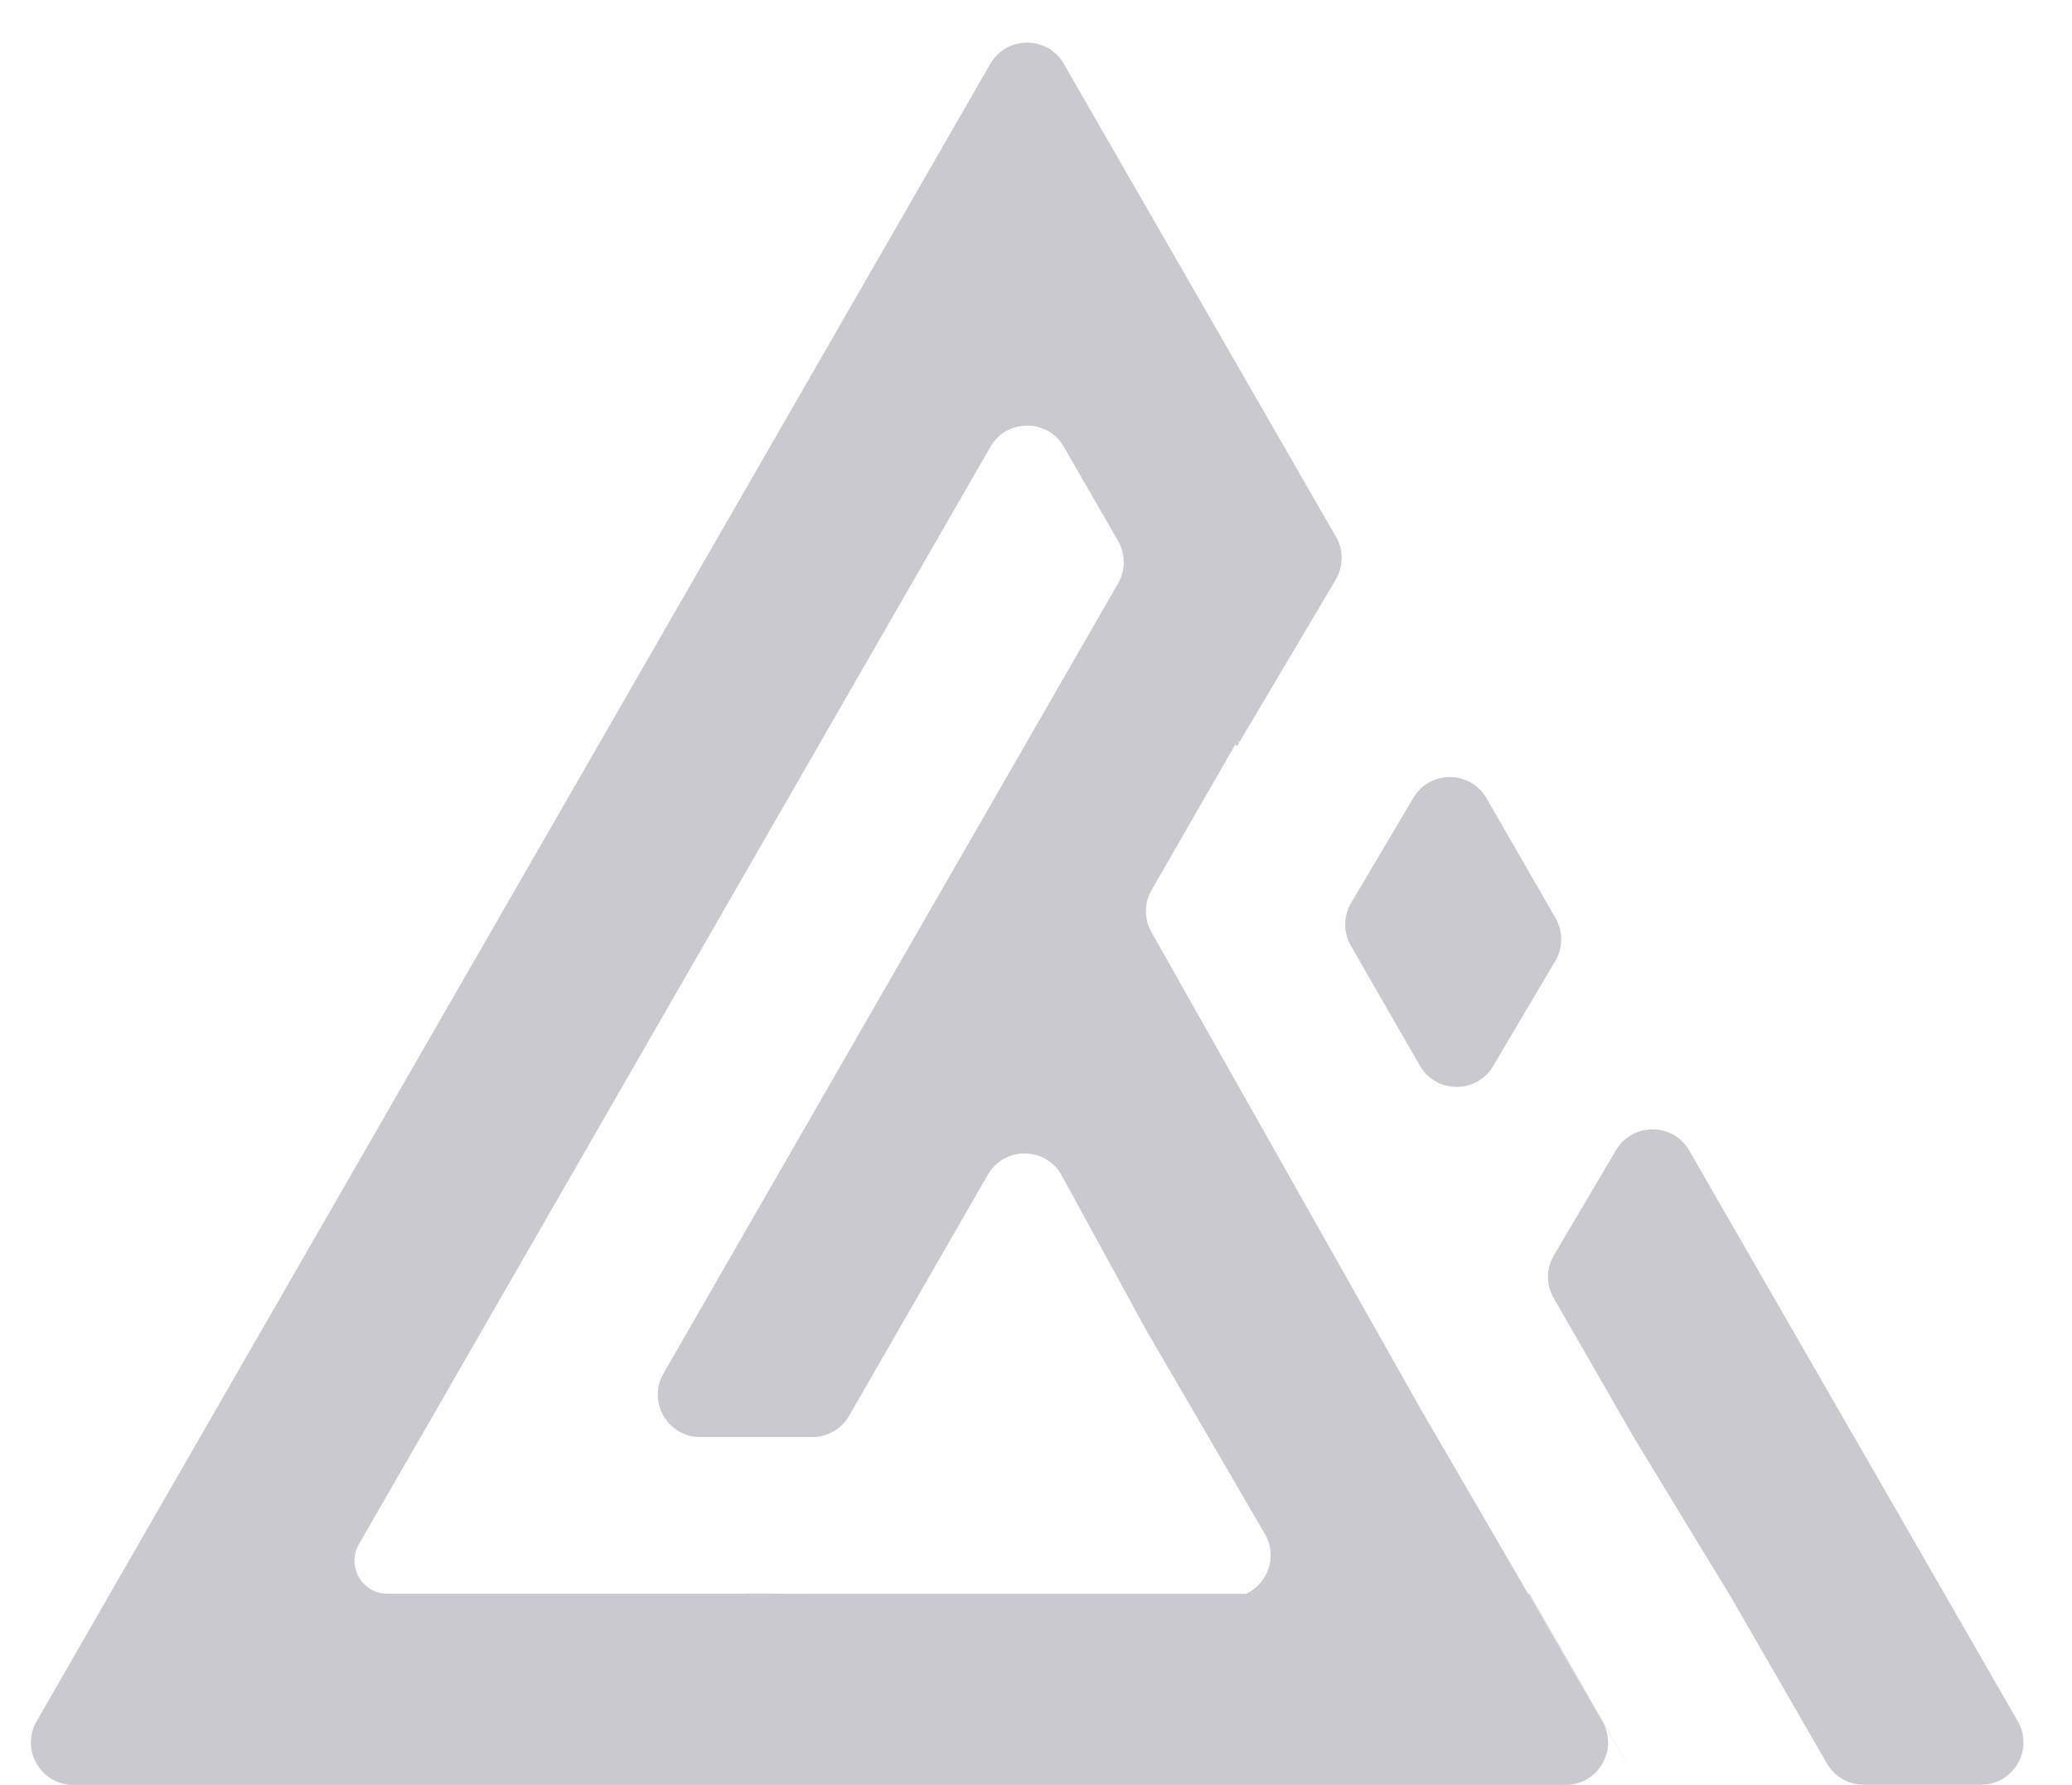 <svg width="65" height="56" viewBox="0 0 65 56" fill="none" xmlns="http://www.w3.org/2000/svg">
<g clip-path="url(#clip0_166_3610)">
<path d="M47.984 50.017C47.981 50.012 47.976 50.009 47.97 50.009C47.958 50.009 47.95 50.023 47.956 50.033L48.022 50.143C48.024 50.147 48.029 50.15 48.034 50.15C48.046 50.15 48.053 50.138 48.047 50.128L47.984 50.017ZM23.464 50.009C23.439 50.009 23.415 50.023 23.403 50.045C23.376 50.092 23.41 50.15 23.464 50.15H40.733C40.788 50.15 40.821 50.092 40.795 50.045C40.782 50.023 40.759 50.009 40.733 50.009H23.464ZM42.386 28.329C42.141 28.742 42.138 29.254 42.377 29.67L44.542 33.434C45.05 34.317 46.322 34.325 46.84 33.448L48.792 30.147C49.036 29.735 49.039 29.222 48.799 28.807L46.634 25.047C46.126 24.164 44.856 24.157 44.337 25.033L42.386 28.329ZM58.168 45.087C58.167 45.087 58.166 45.087 58.166 45.087L52.994 36.1C52.486 35.217 51.214 35.21 50.696 36.087L48.747 39.385C48.503 39.797 48.5 40.309 48.739 40.724L51.247 45.086L54.324 50.147L57.313 55.331C57.551 55.742 57.99 55.996 58.465 55.996H62.145C63.168 55.996 63.808 54.89 63.298 54.003L58.169 45.087C58.169 45.087 58.168 45.086 58.168 45.087ZM48.06 50.148L47.984 50.015C47.981 50.01 47.976 50.007 47.97 50.007C47.958 50.007 47.95 50.021 47.956 50.031L48.026 50.148L51.347 55.859L48.059 50.15C48.059 50.149 48.059 50.148 48.06 50.148ZM23.464 50.007C23.439 50.007 23.415 50.021 23.403 50.043C23.376 50.09 23.41 50.148 23.464 50.148H40.733C40.788 50.148 40.821 50.09 40.795 50.043C40.782 50.021 40.759 50.007 40.733 50.007H23.464ZM38.865 23.318C38.872 23.306 38.872 23.292 38.866 23.28C38.852 23.255 38.815 23.255 38.8 23.28L38.764 23.343C38.757 23.355 38.757 23.369 38.763 23.38C38.778 23.406 38.814 23.406 38.829 23.381L38.865 23.318ZM47.984 50.015C47.981 50.01 47.976 50.007 47.97 50.007C47.958 50.007 47.95 50.021 47.956 50.031L48.026 50.148H48.06L47.984 50.015ZM23.464 50.007C23.439 50.007 23.415 50.021 23.403 50.043C23.376 50.09 23.41 50.148 23.464 50.148H40.733C40.788 50.148 40.821 50.09 40.795 50.043C40.782 50.021 40.759 50.007 40.733 50.007H23.464Z" fill="#C9C9CF"/>
<path d="M48.023 50.148L47.94 50.007L44.6 44.266L42.572 40.67L36.12 29.243C35.889 28.834 35.891 28.333 36.125 27.926L38.749 23.363L38.807 23.263C38.817 23.246 38.841 23.246 38.851 23.263C38.86 23.28 38.884 23.28 38.894 23.264L41.903 18.185C42.147 17.773 42.151 17.26 41.911 16.844L33.373 2.004C32.862 1.115 31.579 1.115 31.067 2.004L6.277 45.09L1.147 54.007C0.637 54.893 1.277 56 2.3 56H49.115C50.14 56 50.78 54.888 50.264 54.001L48.023 50.148ZM13.196 45.086C13.196 45.087 13.197 45.087 13.197 45.086L31.069 14.02C31.581 13.13 32.864 13.13 33.375 14.019L35.076 16.975C35.312 17.386 35.312 17.891 35.076 18.302L20.814 43.093C20.304 43.98 20.944 45.086 21.967 45.086H25.485C25.961 45.086 26.401 44.832 26.638 44.419L30.989 36.856C31.507 35.955 32.811 35.97 33.309 36.882L35.961 41.74L37.433 44.265L39.68 48.127C40.198 49.018 39.55 50.134 38.52 50.126L23.293 50.004H23.422H12.159C11.36 50.004 10.861 49.14 11.259 48.449L13.195 45.086C13.195 45.085 13.196 45.086 13.196 45.086Z" fill="#C9C9CF"/>
</g>
<defs>
<clipPath id="clip0_166_3610">
<rect width="64.443" height="56" fill="white"/>
</clipPath>
</defs>
</svg>
